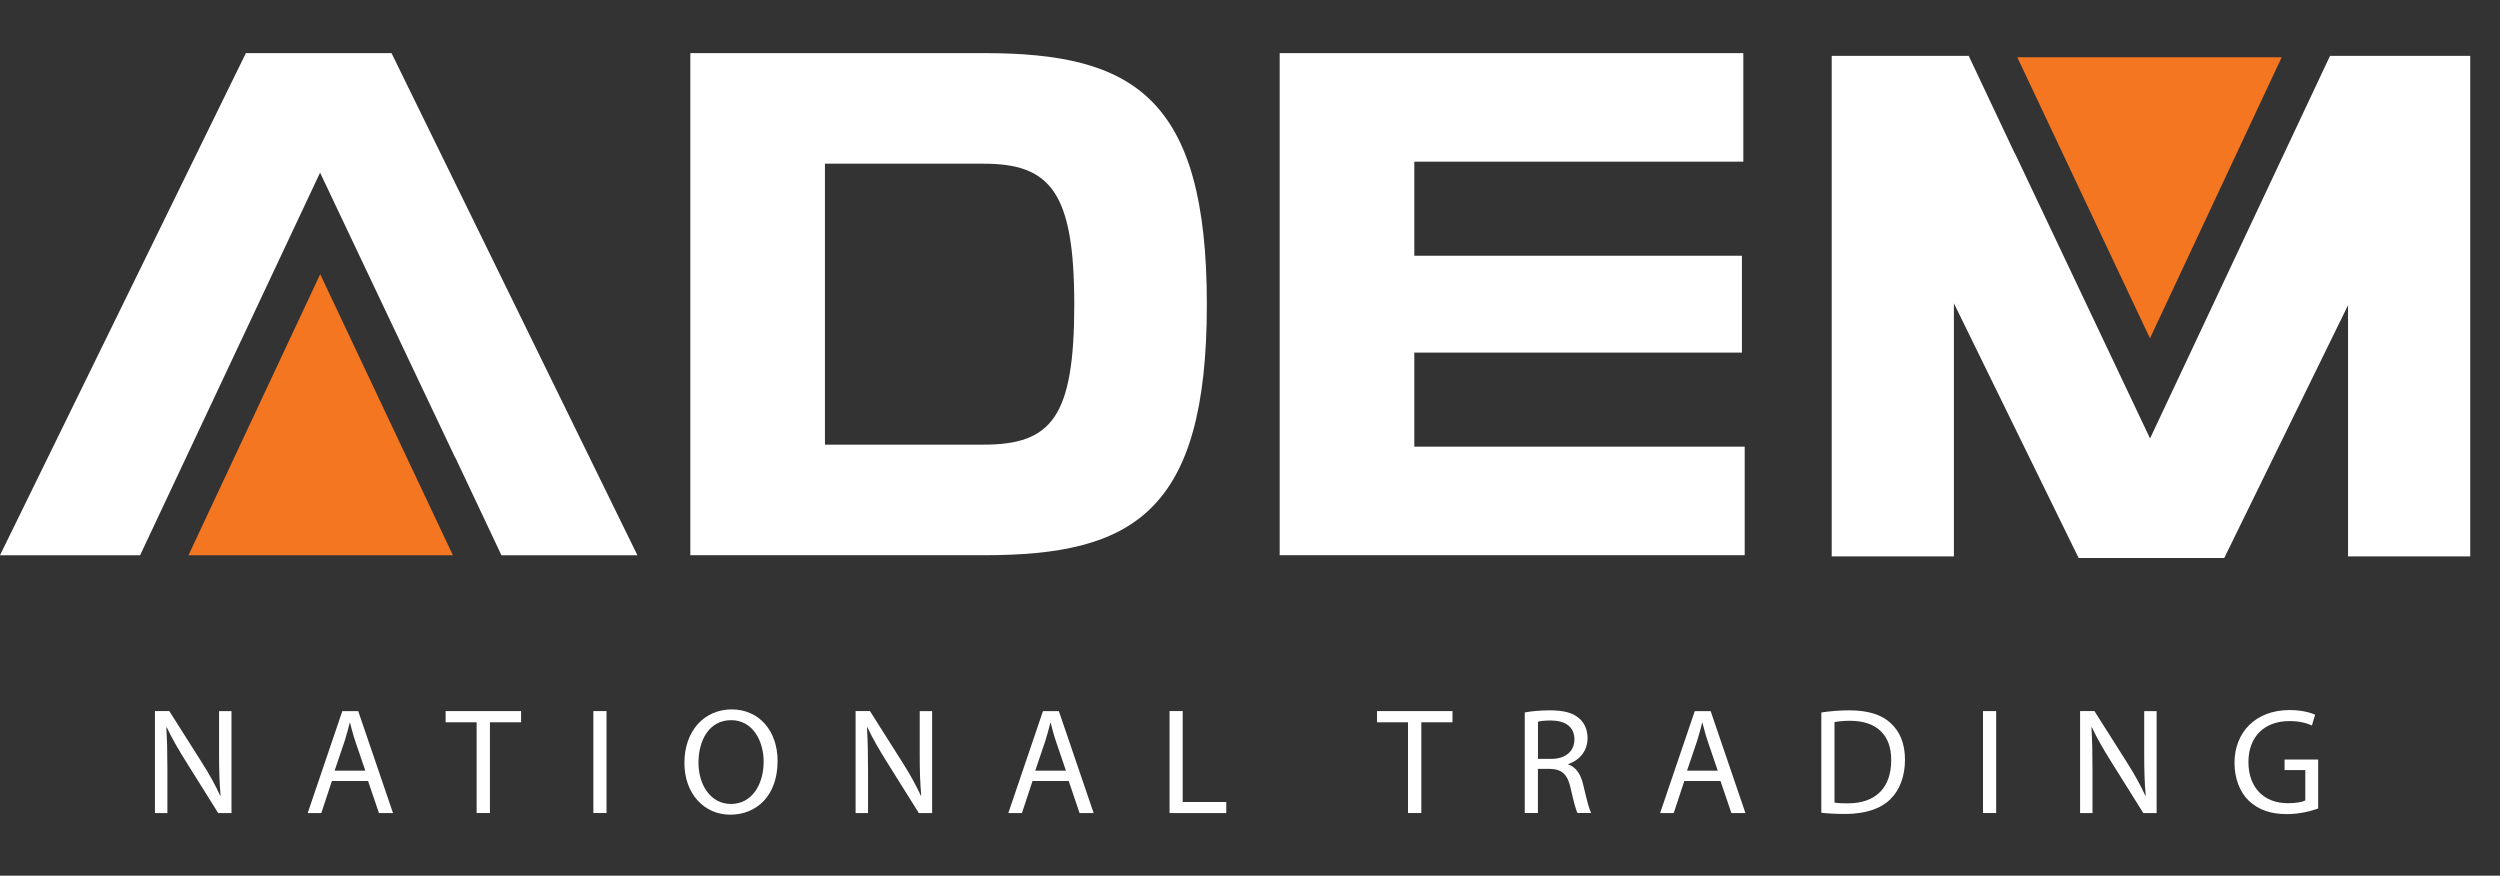 <svg xmlns:xlink="http://www.w3.org/1999/xlink" xmlns="http://www.w3.org/2000/svg" viewBox="0 1379.236 1013.36 354.95" data-name="Layer 1" id="Layer_1" style="max-height: 500px" width="1013.36" height="354.95">
  <rect x="0" y="1379.236" width="1013.36" height="354.95" fill="#333333" stroke="none"/>
  <defs>
    <style>
      .cls-1, .cls-2, .cls-3, .cls-4, .cls-5, .cls-6, .cls-7, .cls-8, .cls-9, .cls-10, .cls-11, .cls-12 {
        font-family: Montserrat-Bold, Montserrat;
        font-weight: 700;
      }

      .cls-1, .cls-3 {
        font-size: 26.72px;
      }

      .cls-1, .cls-3, .cls-13, .cls-14, .cls-10, .cls-12 {
        fill: #ffffff;
      }

      .cls-15, .cls-3 {
        letter-spacing: .01em;
      }

      .cls-16 {
        letter-spacing: 0em;
      }

      .cls-17 {
        letter-spacing: .01em;
      }

      .cls-18 {
        letter-spacing: -.04em;
      }

      .cls-2 {
        font-size: 106.27px;
      }

      .cls-2, .cls-4, .cls-5, .cls-8, .cls-19, .cls-9 {
        fill: #254362;
      }

      .cls-20 {
        opacity: .17;
      }

      .cls-20, .cls-21, .cls-22, .cls-23, .cls-13, .cls-24, .cls-25, .cls-26, .cls-27, .cls-28, .cls-14, .cls-29, .cls-30 {
        stroke-width: 0px;
      }

      .cls-20, .cls-25, .cls-27, .cls-29 {
        fill: #f47621;
      }

      .cls-31 {
        letter-spacing: 0em;
      }

      .cls-32 {
        letter-spacing: 0em;
      }

      .cls-33 {
        letter-spacing: 0em;
      }

      .cls-34 {
        letter-spacing: .04em;
      }

      .cls-35 {
        letter-spacing: .02em;
      }

      .cls-36, .cls-37, .cls-6, .cls-38, .cls-39 {
        fill: #e47c36;
      }

      .cls-40 {
        letter-spacing: 0em;
      }

      .cls-41 {
        letter-spacing: 0em;
      }

      .cls-42 {
        letter-spacing: .01em;
      }

      .cls-43 {
        letter-spacing: 0em;
      }

      .cls-44 {
        letter-spacing: .01em;
      }

      .cls-45 {
        letter-spacing: 0em;
      }

      .cls-46 {
        letter-spacing: 0em;
      }

      .cls-21, .cls-23 {
        fill: #ffffff;
      }

      .cls-21, .cls-13, .cls-47 {
        opacity: .84;
      }

      .cls-48 {
        letter-spacing: .02em;
      }

      .cls-49 {
        letter-spacing: -.04em;
      }

      .cls-50 {
        letter-spacing: .02em;
      }

      .cls-51 {
        letter-spacing: .02em;
      }

      .cls-4 {
        font-size: 31.55px;
      }

      .cls-52, .cls-24, .cls-53, .cls-54 {
        fill: none;
      }

      .cls-52, .cls-53 {
        stroke: #5ac3f0;
      }

      .cls-52, .cls-53, .cls-54 {
        stroke-miterlimit: 10;
      }

      .cls-55 {
        letter-spacing: -.04em;
      }

      .cls-56 {
        letter-spacing: .01em;
      }

      .cls-57 {
        letter-spacing: 0em;
      }

      .cls-5, .cls-6 {
        font-size: 13.76px;
      }

      .cls-58 {
        letter-spacing: .42em;
      }

      .cls-59 {
        letter-spacing: 0em;
      }

      .cls-60 {
        letter-spacing: -.04em;
      }

      .cls-61 {
        letter-spacing: 0em;
      }

      .cls-62 {
        letter-spacing: .01em;
      }

      .cls-25 {
        opacity: .34;
      }

      .cls-63 {
        letter-spacing: 0em;
      }

      .cls-37 {
        letter-spacing: 0em;
      }

      .cls-64, .cls-19, .cls-39 {
        letter-spacing: .02em;
      }

      .cls-65 {
        letter-spacing: 0em;
      }

      .cls-26 {
        fill: #e11f28;
      }

      .cls-66 {
        letter-spacing: -.02em;
      }

      .cls-67 {
        letter-spacing: .63em;
      }

      .cls-6, .cls-68 {
        letter-spacing: .01em;
      }

      .cls-69 {
        letter-spacing: .25em;
      }

      .cls-7, .cls-9 {
        font-size: 10.76px;
      }

      .cls-28, .cls-11 {
        fill: #fff;
      }

      .cls-8 {
        font-size: 23.66px;
      }

      .cls-70 {
        letter-spacing: 0em;
      }

      .cls-71 {
        letter-spacing: 0em;
      }

      .cls-72 {
        letter-spacing: 0em;
      }

      .cls-73 {
        letter-spacing: -.02em;
      }

      .cls-74 {
        letter-spacing: .03em;
      }

      .cls-75 {
        letter-spacing: .04em;
      }

      .cls-29 {
        opacity: .46;
      }

      .cls-53 {
        opacity: .71;
      }

      .cls-76 {
        letter-spacing: 0em;
      }

      .cls-77 {
        letter-spacing: .63em;
      }

      .cls-78 {
        letter-spacing: .02em;
      }

      .cls-79 {
        letter-spacing: 0em;
      }

      .cls-54 {
        stroke: #30abda;
        stroke-width: .25px;
      }

      .cls-80 {
        letter-spacing: .01em;
      }

      .cls-10 {
        font-size: 10.85px;
      }

      .cls-81 {
        letter-spacing: 0em;
      }

      .cls-82 {
        letter-spacing: .02em;
      }

      .cls-38 {
        letter-spacing: -.05em;
      }

      .cls-83 {
        letter-spacing: -.01em;
      }

      .cls-84 {
        clip-path: url(#clippath-8);
      }

      .cls-85 {
        letter-spacing: 0em;
      }

      .cls-86 {
        letter-spacing: .25em;
      }

      .cls-87 {
        letter-spacing: .01em;
      }

      .cls-88 {
        letter-spacing: -.03em;
      }

      .cls-11 {
        font-size: 15.05px;
        letter-spacing: .01em;
      }

      .cls-89 {
        letter-spacing: 0em;
      }

      .cls-12 {
        font-size: 14px;
      }

      .cls-30 {
        fill: #d3d4d4;
      }

      .cls-90 {
        letter-spacing: .01em;
      }

      .cls-91 {
        letter-spacing: 0em;
      }

      .cls-92 {
        letter-spacing: .01em;
      }

      .cls-93 {
        letter-spacing: .42em;
      }

      .cls-94 {
        letter-spacing: 0em;
      }

      .cls-95 {
        letter-spacing: 0em;
      }

      .cls-96 {
        letter-spacing: 0em;
      }
    </style>
    <clipPath id="clippath">
      <rect height="437.3" width="856.28" y="2909.97" x="2298.02" class="cls-24"/>
    </clipPath>
    <clipPath id="clippath-4">
      <rect height="437.3" width="856.28" y="1586.98" x="2299.43" class="cls-24"/>
    </clipPath>
    <clipPath id="clippath-6">
      <rect height="437.3" width="856.28" y="2046.15" x="2300.68" class="cls-24"/>
    </clipPath>
    <clipPath id="clippath-8">
      <rect height="397.1" width="897.29" y="2519.45" x="2254.81" class="cls-24"/>
    </clipPath>
  </defs>
  <g>
    <polygon points="129.79 1490.37 76.4 1604.3 183.58 1604.3 129.79 1490.37" class="cls-27"/>
    <polygon points="871.48 1516.37 924.87 1402.44 817.69 1402.44 871.48 1516.37" class="cls-27"/>
    <polygon points="258.37 1604.3 203.25 1604.3 184.59 1564.76 184.51 1564.76 129.74 1449.22 56.79 1604.3 0 1604.3 99.67 1400.76 158.69 1400.76 258.37 1604.3" class="cls-23"/>
    <path d="M279.82,1400.77h119.16c60.14,0,90.21,17.54,90.21,101.9s-30.07,101.62-90.21,101.62h-119.16v-203.52ZM334.39,1559.47h64.31c27.56,0,36.75-11.14,36.75-56.8s-9.74-57.08-36.75-57.08h-64.31v113.87Z" class="cls-14"/>
    <path d="M706.08,1522.16h-132.8v38.14h133.92v43.99h-188.49v-203.52h187.93v43.99h-133.36v38.14h132.8v39.26Z" class="cls-14"/>
    <polygon points="1001.25 1401.88 951.76 1401.88 944.46 1401.88 871.51 1556.96 816.75 1441.42 816.67 1441.42 798.01 1401.88 792 1401.88 742.89 1401.88 742.47 1401.88 742.47 1604.78 792 1604.78 792 1502.17 842.56 1605.42 901.58 1605.42 951.76 1502.95 951.76 1604.78 1001.29 1604.78 1001.29 1401.88 1001.25 1401.88" class="cls-14"/>
    <g>
      <path d="M62.81,1708.79v-41.32h5.82l13.24,20.91c3.07,4.84,5.46,9.2,7.42,13.43l.12-.06c-.49-5.52-.61-10.54-.61-16.98v-17.29h5.03v41.32h-5.39l-13.12-20.97c-2.88-4.6-5.64-9.32-7.72-13.79l-.18.06c.31,5.21.43,10.18.43,17.04v17.66h-5.03Z" class="cls-14"/>
      <path d="M134.53,1695.8l-4.29,13h-5.52l14.04-41.32h6.44l14.1,41.32h-5.7l-4.41-13h-14.65ZM148.08,1691.63l-4.05-11.89c-.92-2.7-1.53-5.15-2.15-7.54h-.12c-.61,2.45-1.29,4.97-2.08,7.48l-4.05,11.95h12.45Z" class="cls-14"/>
      <path d="M193.2,1672.01h-12.57v-4.54h30.59v4.54h-12.63v36.78h-5.39v-36.78Z" class="cls-14"/>
      <path d="M245.85,1667.47v41.32h-5.33v-41.32h5.33Z" class="cls-14"/>
      <path d="M315.19,1687.7c0,14.22-8.64,21.76-19.19,21.76s-18.58-8.46-18.58-20.97c0-13.12,8.15-21.7,19.19-21.7s18.58,8.64,18.58,20.91ZM283.12,1688.38c0,8.83,4.78,16.74,13.18,16.74s13.24-7.78,13.24-17.17c0-8.22-4.29-16.8-13.18-16.8s-13.24,8.15-13.24,17.23Z" class="cls-14"/>
      <path d="M346.81,1708.79v-41.32h5.82l13.24,20.91c3.07,4.84,5.46,9.2,7.42,13.43l.12-.06c-.49-5.52-.61-10.54-.61-16.98v-17.29h5.03v41.32h-5.39l-13.12-20.97c-2.88-4.6-5.64-9.32-7.72-13.79l-.18.06c.31,5.21.43,10.18.43,17.04v17.66h-5.03Z" class="cls-14"/>
      <path d="M418.53,1695.8l-4.29,13h-5.52l14.04-41.32h6.44l14.1,41.32h-5.7l-4.41-13h-14.65ZM432.08,1691.63l-4.05-11.89c-.92-2.7-1.53-5.15-2.15-7.54h-.12c-.61,2.45-1.29,4.97-2.08,7.48l-4.05,11.95h12.45Z" class="cls-14"/>
      <path d="M474.07,1667.47h5.33v36.85h17.66v4.48h-22.99v-41.32Z" class="cls-14"/>
      <path d="M570.74,1672.01h-12.57v-4.54h30.59v4.54h-12.63v36.78h-5.4v-36.78Z" class="cls-14"/>
      <path d="M618.06,1668.03c2.7-.55,6.56-.86,10.24-.86,5.7,0,9.38,1.04,11.95,3.37,2.08,1.84,3.25,4.66,3.25,7.85,0,5.46-3.43,9.07-7.79,10.54v.18c3.19,1.1,5.09,4.05,6.07,8.34,1.35,5.76,2.33,9.75,3.19,11.34h-5.52c-.67-1.16-1.59-4.72-2.76-9.87-1.23-5.7-3.43-7.85-8.28-8.03h-5.03v17.9h-5.33v-40.77ZM623.4,1686.85h5.46c5.7,0,9.32-3.13,9.32-7.85,0-5.33-3.86-7.66-9.5-7.72-2.57,0-4.41.24-5.27.49v15.08Z" class="cls-14"/>
      <path d="M682.73,1695.8l-4.29,13h-5.52l14.04-41.32h6.44l14.1,41.32h-5.7l-4.41-13h-14.65ZM696.28,1691.63l-4.05-11.89c-.92-2.7-1.53-5.15-2.15-7.54h-.12c-.61,2.45-1.29,4.97-2.08,7.48l-4.05,11.95h12.44Z" class="cls-14"/>
      <path d="M738.27,1668.03c3.25-.49,7.11-.86,11.34-.86,7.66,0,13.12,1.78,16.74,5.15,3.68,3.37,5.82,8.15,5.82,14.84s-2.08,12.26-5.95,16.06c-3.86,3.86-10.24,5.95-18.27,5.95-3.8,0-6.99-.18-9.69-.49v-40.65ZM743.6,1704.56c1.35.25,3.31.31,5.39.31,11.4,0,17.6-6.38,17.6-17.53.06-9.75-5.46-15.94-16.74-15.94-2.76,0-4.84.25-6.25.55v32.61Z" class="cls-14"/>
      <path d="M809.13,1667.47v41.32h-5.33v-41.32h5.33Z" class="cls-14"/>
      <path d="M843.15,1708.79v-41.32h5.82l13.24,20.91c3.07,4.84,5.46,9.2,7.42,13.43l.12-.06c-.49-5.52-.61-10.54-.61-16.98v-17.29h5.03v41.32h-5.4l-13.12-20.97c-2.88-4.6-5.64-9.32-7.72-13.79l-.18.06c.31,5.21.43,10.18.43,17.04v17.66h-5.03Z" class="cls-14"/>
      <path d="M939.64,1706.96c-2.39.86-7.11,2.27-12.69,2.27-6.25,0-11.4-1.59-15.45-5.46-3.56-3.43-5.76-8.95-5.76-15.39.06-12.32,8.52-21.33,22.38-21.33,4.78,0,8.52,1.04,10.3,1.9l-1.29,4.35c-2.21-.98-4.97-1.78-9.13-1.78-10.05,0-16.61,6.25-16.61,16.61s6.31,16.68,15.94,16.68c3.5,0,5.89-.49,7.11-1.1v-12.32h-8.4v-4.29h13.61v19.86Z" class="cls-14"/>
    </g>
  </g>
</svg>